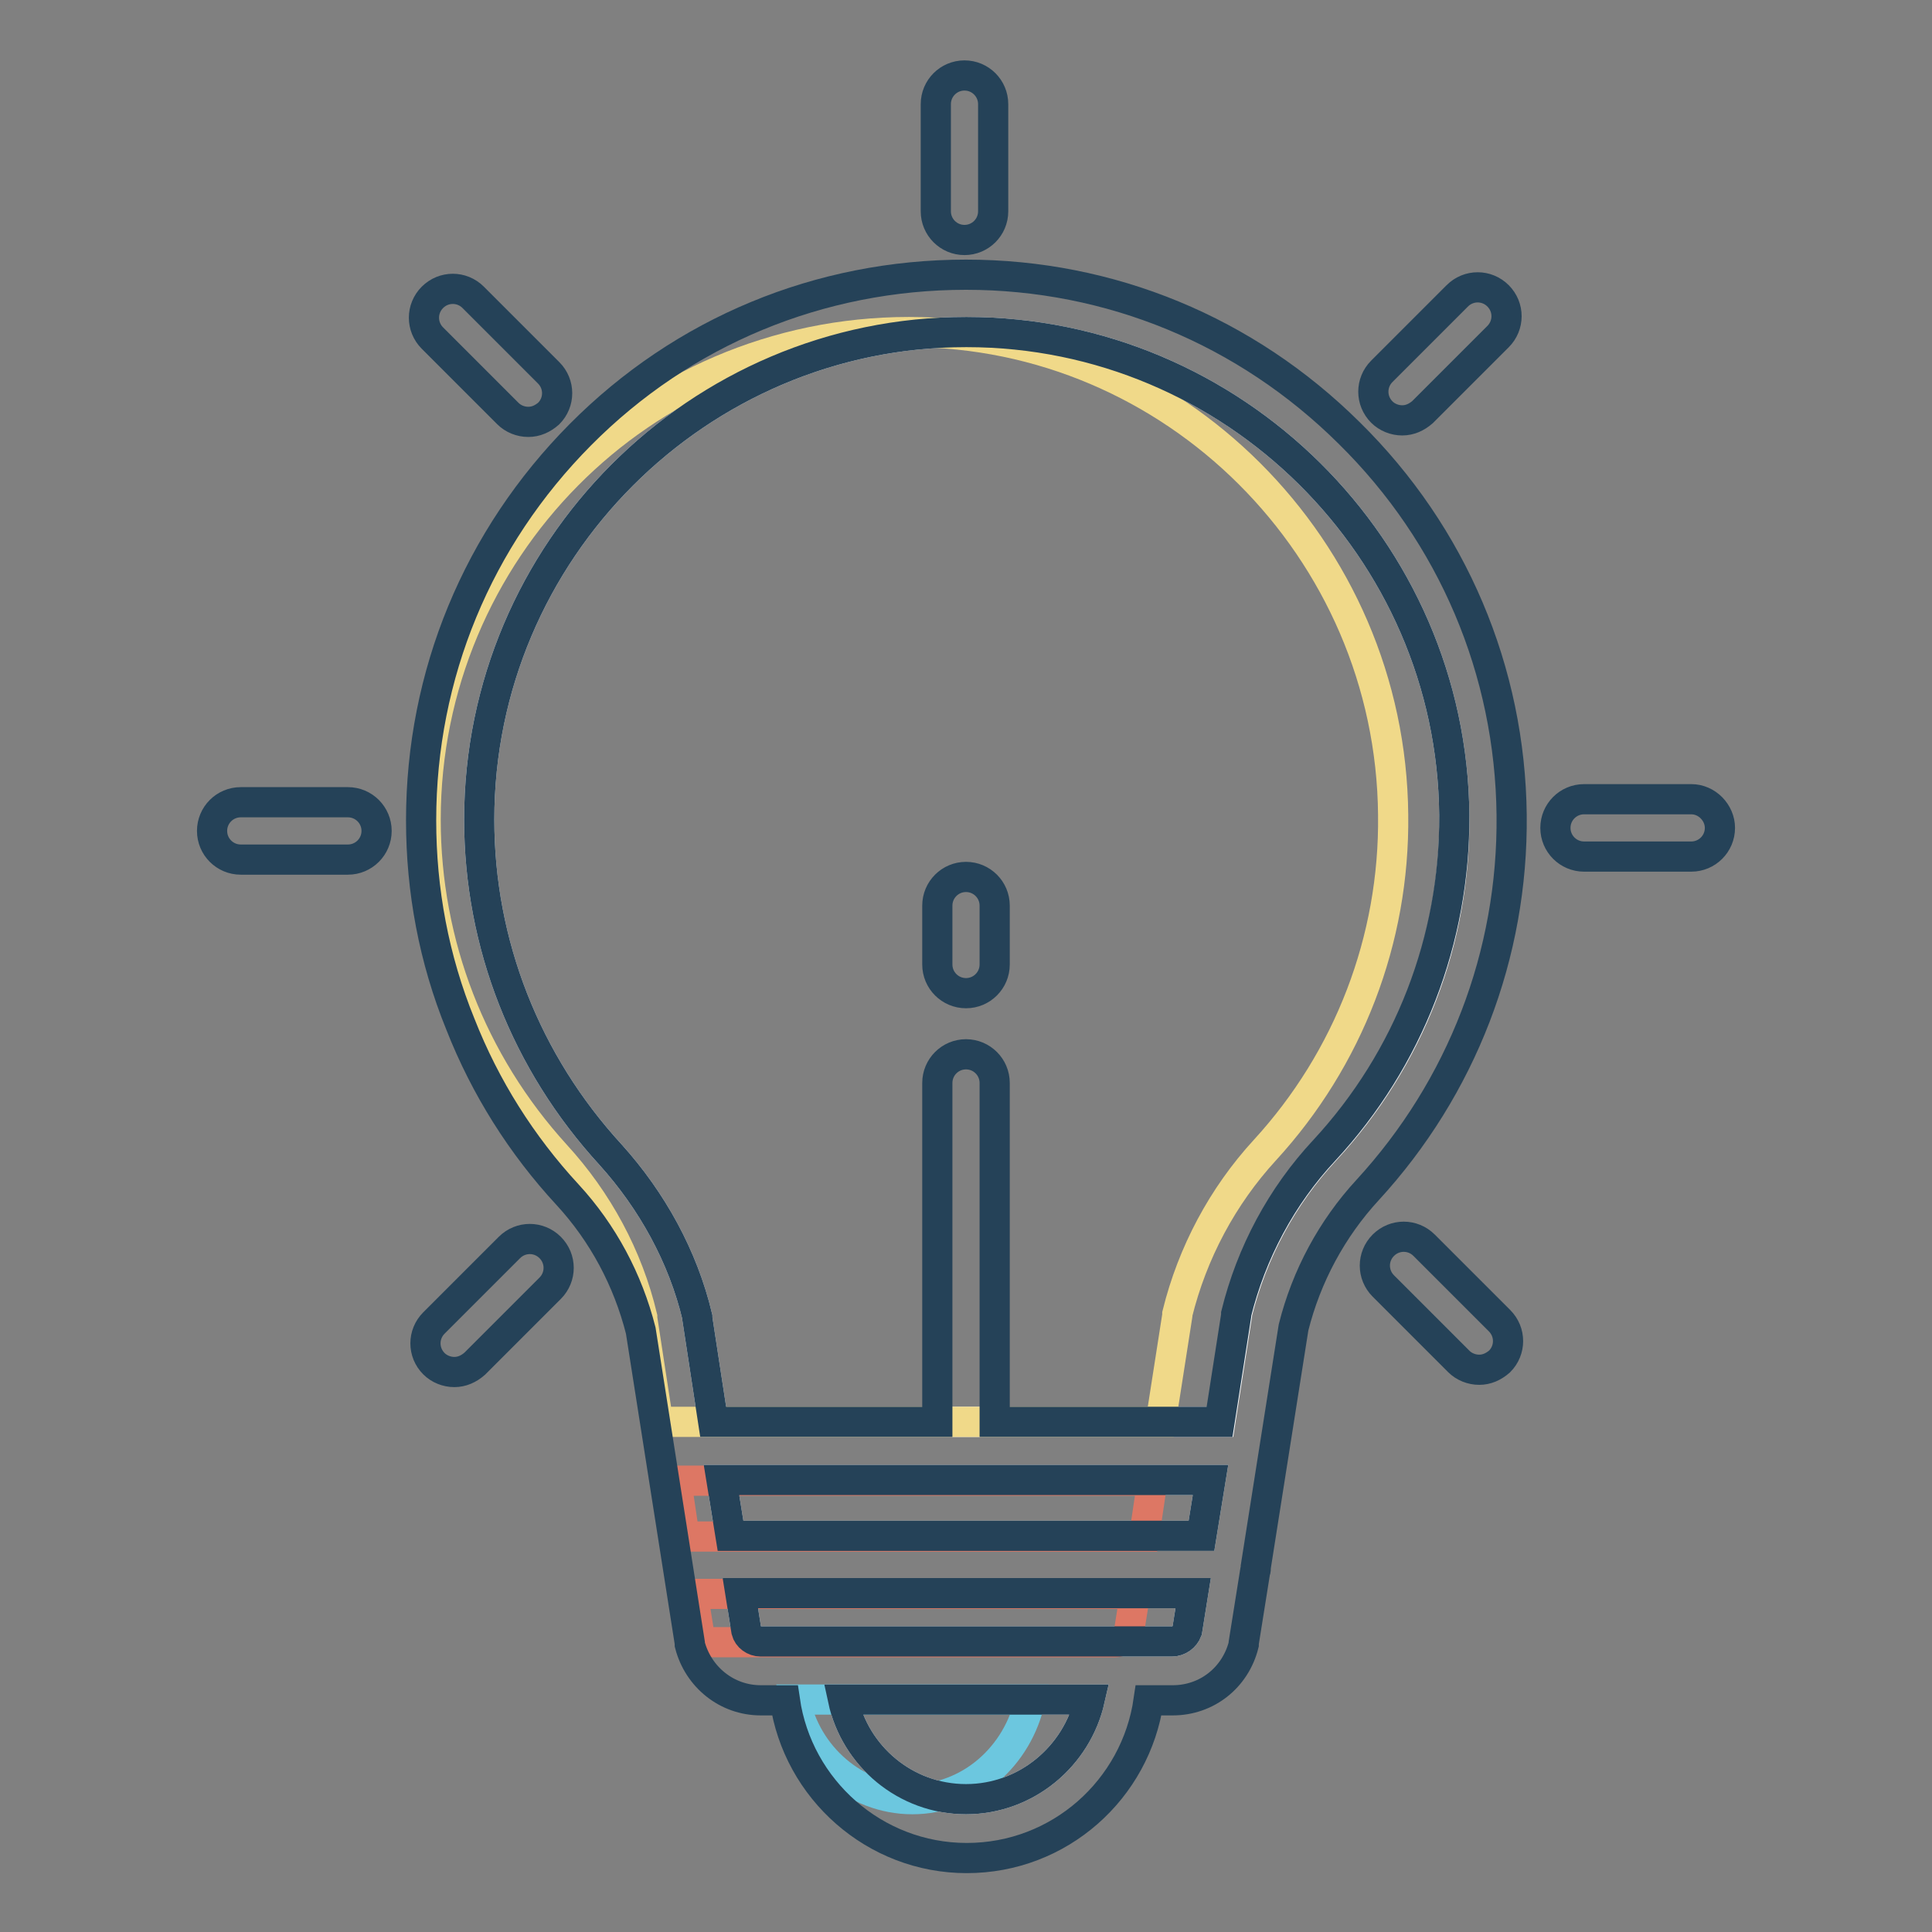 <?xml version="1.0" encoding="utf-8"?>
<!-- Svg Vector Icons : http://www.onlinewebfonts.com/icon -->
<!DOCTYPE svg PUBLIC "-//W3C//DTD SVG 1.1//EN" "http://www.w3.org/Graphics/SVG/1.1/DTD/svg11.dtd">
<svg version="1.1" xmlns="http://www.w3.org/2000/svg" xmlns:xlink="http://www.w3.org/1999/xlink" x="0px" y="0px" viewBox="0 0 256 256" enable-background="new 0 0 256 256" xml:space="preserve">
<rect x="0" y="0" width="256" height="256" fill="#808080" stroke="none"/>
<g> <path stroke-width="4" fill-opacity="0" stroke="#ffffff"  d="M160.4,196.1l-1.2,7.4H96.8l-1.2-7.4H160.4z M128,238.4c-8,0-14.7-5.7-16.3-13.2h32.7 C142.7,232.7,136,238.4,128,238.4z M155.3,217.5h-54.5c-0.9,0-1.7-0.6-1.9-1.4l-0.8-5h60l-0.8,5C157,216.9,156.2,217.5,155.3,217.5 z M94.5,188.4l-2.1-13.7l0-0.2c-1.9-8-6-15.4-11.5-21.5c-11.2-12.2-17.4-27.9-17.4-44.4c0-35.6,29-64.6,64.5-64.6h0.1 c35.3,0,64.3,28.7,64.6,64c0.2,16.5-5.9,32.3-17.1,44.4c-5.7,6.1-9.7,13.6-11.7,21.7l0,0.2l-2.2,14.1L94.5,188.4L94.5,188.4z"/> <path stroke-width="4" fill-opacity="0" stroke="#f0d989"  d="M87.2,188.4l-2.1-13.7l0-0.2c-1.9-8-5.9-15.4-11.5-21.5c-11.1-12.2-17.2-27.9-17.2-44.4 c0-35.6,28.7-64.6,64-64.6h0.1c35,0,63.8,28.7,64.1,64c0.2,16.5-5.9,32.3-17,44.4c-5.6,6.1-9.6,13.6-11.6,21.7l0,0.2l-2.2,14.1 L87.2,188.4L87.2,188.4z"/> <path stroke-width="4" fill-opacity="0" stroke="#dd7764"  d="M152.7,196.2l-1.1,7.4H90.7l-1.1-7.4H152.7z M147.8,217.6H94.5c-0.9,0-1.7-0.6-1.9-1.4l-0.8-5h58.6l-0.8,5 C149.4,217,148.6,217.6,147.8,217.6L147.8,217.6z"/> <path stroke-width="4" fill-opacity="0" stroke="#6cc7df"  d="M120.9,238.4c-7.6,0-14.1-5.7-15.6-13.2h31.2C134.9,232.7,128.5,238.4,120.9,238.4z"/> <path stroke-width="4" fill-opacity="0" stroke="#254258"  d="M128,36.4L128,36.4c-19.4,0-37.5,7.5-51.1,21.2s-21.1,31.8-21.1,51.1c0,9.3,1.7,18.4,5.2,27 c3.3,8.4,8.1,16,14.2,22.6c4.7,5.1,8,11.3,9.7,18l6.5,41.4l0,0.2c1.1,4.3,4.9,7.4,9.4,7.4h3.2c1.7,11.8,11.9,20.9,24.1,20.9 c12.3,0,22.4-9.1,24.1-20.9h3.2c4.5,0,8.3-3,9.4-7.4l0-0.2l1.5-9.4c0.1-0.2,0.1-0.5,0.1-0.7l5-31.7c1.7-6.8,5.1-13.1,9.8-18.2 c12.5-13.6,19.3-31.2,19.1-49.7c-0.2-19.1-7.8-37.1-21.5-50.6C165.1,43.8,147.1,36.4,128,36.4z M160.4,196.1l-1.2,7.4H96.8 l-1.2-7.4H160.4z M128,238.4c-8,0-14.7-5.7-16.3-13.2h32.7C142.7,232.7,136,238.4,128,238.4z M155.3,217.5h-54.5 c-0.9,0-1.7-0.6-1.9-1.4l-0.8-5h60l-0.8,5C157,216.9,156.2,217.5,155.3,217.5z M175.5,152.4c-5.7,6.1-9.7,13.6-11.7,21.7l0,0.2 l-2.2,14.1h-29.8v-44.9c0-2.1-1.7-3.8-3.8-3.8c-2.1,0-3.8,1.7-3.8,3.8v44.9H94.5l-2.1-13.7l0-0.2c-1.9-8-6-15.4-11.5-21.5 c-11.2-12.2-17.4-27.9-17.4-44.4c0-35.6,29-64.6,64.5-64.6h0.1c35.3,0,64.3,28.7,64.6,64C192.8,124.5,186.7,140.3,175.5,152.4 L175.5,152.4z"/> <path stroke-width="4" fill-opacity="0" stroke="#254258"  d="M128,116.2c-2.1,0-3.8,1.7-3.8,3.8v7.8c0,2.1,1.7,3.8,3.8,3.8c2.1,0,3.8-1.7,3.8-3.8V120 C131.8,117.9,130.1,116.2,128,116.2z M127.8,31.8c2.1,0,3.8-1.7,3.8-3.8V13.8c0-2.1-1.7-3.8-3.8-3.8c-2.1,0-3.8,1.7-3.8,3.8V28 C124,30.1,125.7,31.8,127.8,31.8z M67.3,54.8c0.7,0.7,1.7,1.1,2.7,1.1c1,0,1.9-0.4,2.7-1.1c1.5-1.5,1.5-3.9,0-5.4l-10-10 c-1.5-1.5-3.9-1.5-5.4,0c-1.5,1.5-1.5,3.9,0,5.4L67.3,54.8z M46.1,106.3H31.9c-2.1,0-3.8,1.7-3.8,3.8s1.7,3.8,3.8,3.8h14.2 c2.1,0,3.8-1.7,3.8-3.8C49.9,108,48.2,106.3,46.1,106.3z M67.5,165.3l-10,10c-1.5,1.5-1.5,3.9,0,5.4c0.7,0.7,1.7,1.1,2.7,1.1 c1,0,1.9-0.4,2.7-1.1l10-10c1.5-1.5,1.5-3.9,0-5.4C71.4,163.8,69,163.8,67.5,165.3z M188.7,165c-1.5-1.5-3.9-1.5-5.4,0 c-1.5,1.5-1.5,3.9,0,5.4l10,10c0.7,0.7,1.7,1.1,2.7,1.1c1,0,1.9-0.4,2.7-1.1c1.5-1.5,1.5-3.9,0-5.4L188.7,165L188.7,165z  M224.1,105.9h-14.2c-2.1,0-3.8,1.7-3.8,3.8c0,2.1,1.7,3.8,3.8,3.8h14.2c2.1,0,3.8-1.7,3.8-3.8 C227.9,107.7,226.2,105.9,224.1,105.9z M185.8,55.7c1,0,1.9-0.4,2.7-1.1l10-10c1.5-1.5,1.5-3.9,0-5.4c-1.5-1.5-3.9-1.5-5.4,0 l-10,10c-1.5,1.5-1.5,3.9,0,5.4C183.8,55.3,184.8,55.7,185.8,55.7z"/></g>
</svg>